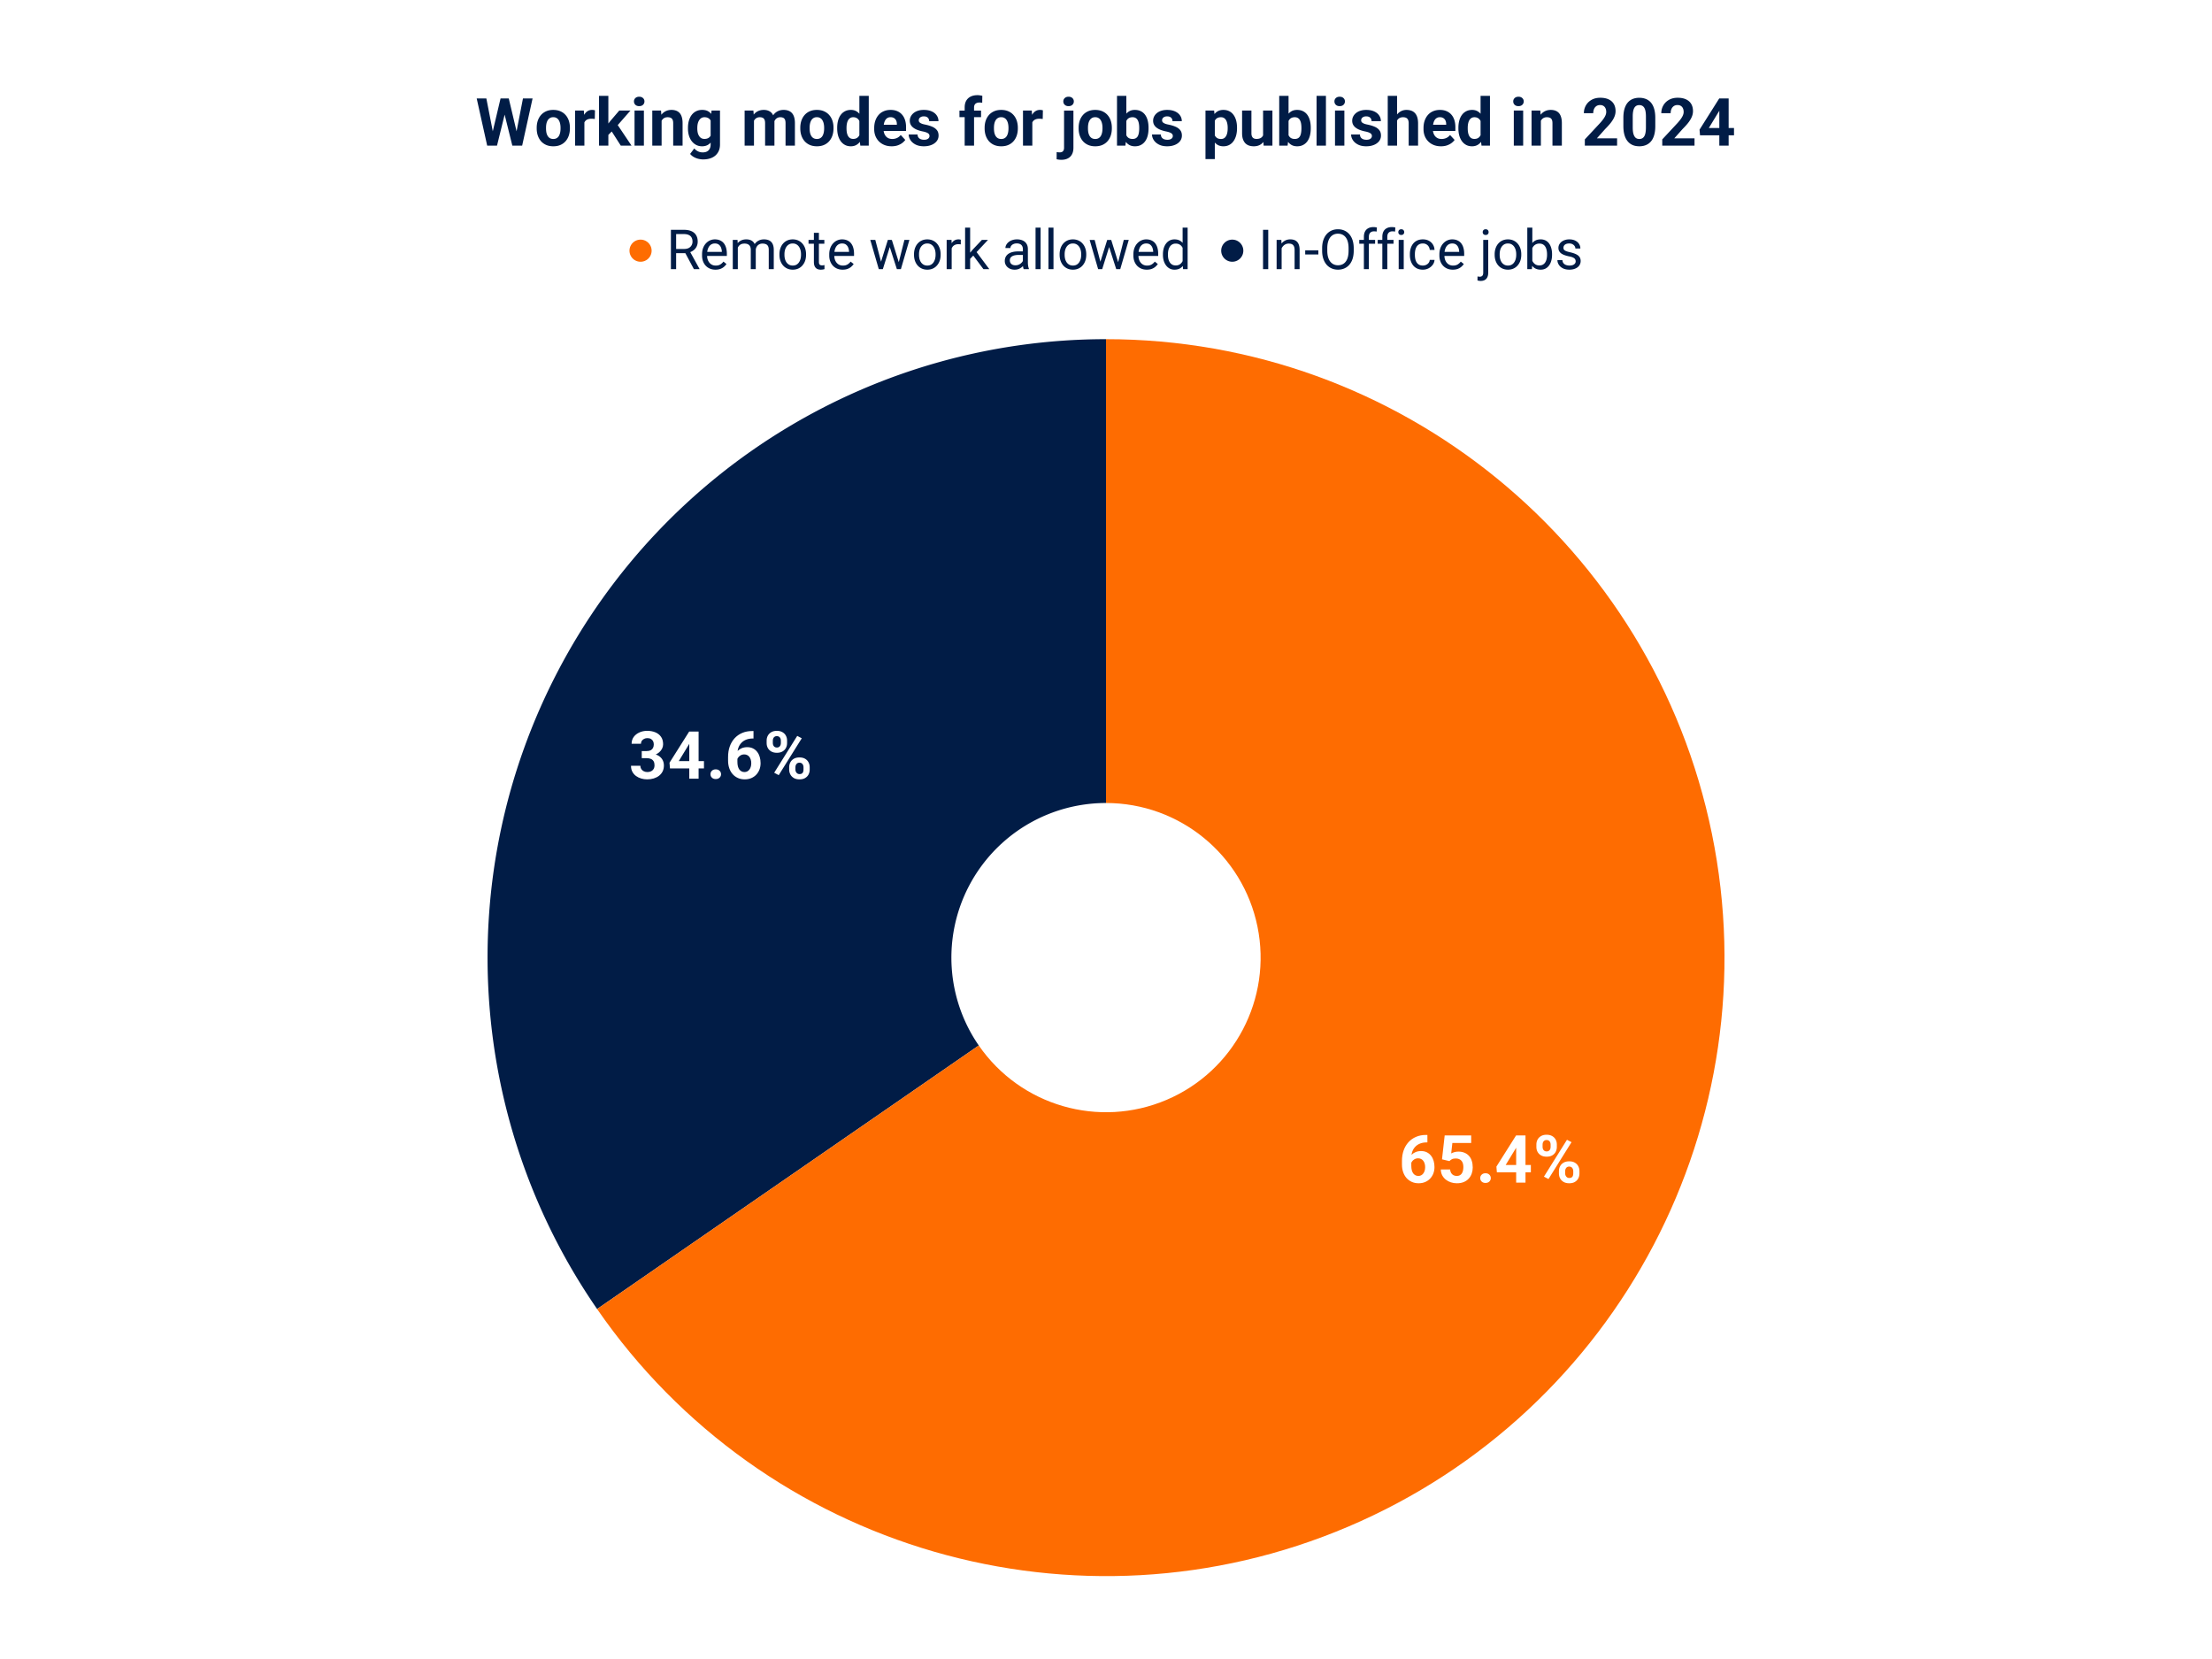 <svg viewBox="0 0 1200 900" fill="none" stroke-linecap="square" stroke-miterlimit="10" xmlns="http://www.w3.org/2000/svg"><path fill="#fff" d="M0 0h1200v900H0V0z"></path><path fill="#011c46" d="M323.927 710.14c-70.867-102.624-78.96-236.09-21.013-346.525C360.861 253.179 475.284 184 600 184v251.625a83.875 83.875 0 00-69.018 131.535z"></path><path fill="#fe6c01" d="M600 184c159.415 0 296.818 112.178 328.715 268.37 31.898 156.191-50.519 313.26-197.17 375.766-146.65 62.505-317.034 13.183-407.618-117.995l207.055-142.98c22.646 32.794 65.242 45.124 101.904 29.498 36.663-15.626 57.267-54.894 49.293-93.942-7.975-39.047-42.325-67.092-82.179-67.092z"></path><path fill="#fff" d="M773.606 615.697h.75v4.047h-.297q-2.015 0-3.578.594-1.562.594-2.64 1.703-1.079 1.094-1.657 2.64-.562 1.548-.562 3.47v4.25q0 1.375.265 2.421.266 1.032.782 1.735.53.687 1.234 1.047.703.343 1.578.343.828 0 1.5-.359.688-.36 1.156-1 .485-.64.735-1.5.265-.875.265-1.922 0-1.031-.265-1.906-.25-.89-.75-1.531-.485-.64-1.188-.985-.703-.36-1.578-.36-1.187 0-2.094.563-.906.547-1.421 1.407-.5.86-.547 1.812l-1.532-.984q.063-1.344.579-2.563.515-1.218 1.437-2.156.922-.937 2.219-1.469 1.312-.547 2.937-.547 1.797 0 3.157.688 1.375.687 2.28 1.89.923 1.188 1.376 2.75.453 1.563.453 3.344 0 1.86-.61 3.47-.609 1.593-1.75 2.796-1.124 1.187-2.703 1.86-1.578.671-3.546.671-2.047 0-3.704-.75-1.656-.75-2.859-2.094-1.187-1.359-1.828-3.218-.64-1.875-.64-4.094v-1.969q0-3.094.89-5.656.906-2.578 2.61-4.469 1.718-1.89 4.124-2.922 2.407-1.047 5.422-1.047zm12.703 14.204l-4.03-.97 1.452-12.968h14.375v4.094h-10.203l-.64 5.672q.515-.297 1.546-.64 1.047-.345 2.328-.345 1.86 0 3.297.594 1.438.578 2.453 1.688 1.016 1.093 1.532 2.703.53 1.593.53 3.625 0 1.703-.53 3.25-.516 1.53-1.594 2.734-1.063 1.203-2.688 1.89-1.609.688-3.828.688-1.656 0-3.203-.5-1.531-.5-2.75-1.453-1.219-.969-1.953-2.344-.734-1.39-.766-3.172h5.032q.11 1.094.562 1.875.469.782 1.235 1.204.78.421 1.828.421.968 0 1.64-.359.688-.375 1.11-1.031.422-.656.625-1.547.203-.89.203-1.922 0-1.047-.25-1.89-.235-.844-.75-1.454-.516-.61-1.297-.937-.781-.344-1.813-.344-1.406 0-2.171.438-.766.437-1.282 1zm16.703 9.218q0-1.125.782-1.875.78-.765 2.078-.765 1.297 0 2.078.765.797.75.797 1.875t-.797 1.875q-.781.75-2.078.75-1.297 0-2.078-.75-.782-.75-.782-1.875zm27.47-7.125v3.97h-18.438l-.25-3.08 10.672-16.92h4.03l-4.359 7.296-5.312 8.734h13.656zm-2.907-16.03v25.593h-5.063v-25.594h5.063zm5.906 6.28v-1.36q0-1.452.625-2.64.64-1.203 1.875-1.922 1.235-.734 3.016-.734 1.844 0 3.078.734 1.25.72 1.875 1.922.625 1.188.625 2.64v1.36q0 1.422-.625 2.625-.625 1.188-1.86 1.907-1.218.718-3.046.718-1.813 0-3.063-.718-1.234-.72-1.875-1.907-.625-1.203-.625-2.625zm3.36-1.36v1.36q0 .61.234 1.172.234.547.734.89.5.345 1.235.345.75 0 1.218-.344.485-.344.704-.89.234-.563.234-1.173v-1.36q0-.655-.234-1.202-.235-.563-.72-.89-.484-.345-1.25-.345-.702 0-1.202.344-.485.328-.72.89-.233.548-.233 1.204zm8.875 15.75v-1.358q0-1.438.64-2.625.64-1.204 1.875-1.922 1.25-.72 3.063-.72 1.828 0 3.047.72 1.234.718 1.859 1.922.64 1.187.64 2.625v1.359q0 1.437-.624 2.64-.625 1.188-1.86 1.922-1.219.72-3.031.72-1.828 0-3.078-.72-1.25-.734-1.89-1.921-.641-1.204-.641-2.641zm3.375-1.358v1.359q0 .625.28 1.187.282.563.782.907.5.328 1.172.328.844 0 1.312-.328.485-.344.657-.907.187-.562.187-1.187v-1.36q0-.624-.25-1.171-.234-.563-.719-.907-.484-.343-1.218-.343-.75 0-1.235.343-.468.344-.718.907-.25.547-.25 1.172zm3.453-15.657l-12.5 20-2.47-1.297 12.5-20 2.47 1.297zm-504.4-212.176h2.719q1.296 0 2.14-.437.844-.453 1.25-1.266.422-.828.422-1.906 0-.985-.39-1.75-.376-.766-1.157-1.203-.765-.453-1.937-.453-.938 0-1.735.39-.781.375-1.265 1.047-.47.656-.47 1.61h-5.077q0-2.11 1.125-3.672 1.14-1.563 3.062-2.438 1.922-.89 4.219-.89 2.61 0 4.547.843 1.953.828 3.047 2.453 1.094 1.61 1.094 4 0 1.219-.563 2.36-.562 1.125-1.61 2.03-1.046.907-2.546 1.438-1.485.532-3.36.532h-3.515v-2.688zm0 3.86v-2.625h3.515q2.094 0 3.672.484 1.594.469 2.657 1.36 1.078.874 1.625 2.093.546 1.203.546 2.656 0 1.797-.687 3.203-.688 1.391-1.938 2.36-1.234.953-2.89 1.469-1.64.5-3.594.5-1.61 0-3.172-.454-1.562-.453-2.812-1.359-1.25-.906-2-2.281t-.75-3.281h5.078q0 .984.484 1.765.5.766 1.36 1.203.875.438 1.953.438 1.218 0 2.078-.438.875-.453 1.344-1.265.468-.828.468-1.907 0-1.406-.515-2.265-.516-.86-1.47-1.25-.937-.406-2.233-.406h-2.72zm33.75 1.578v3.968h-18.438l-.25-3.078 10.672-16.922h4.031l-4.359 7.297-5.312 8.735h13.656zm-2.906-16.032v25.594h-5.063V396.85h5.063zm6.437 23.157q0-1.125.781-1.875.782-.766 2.078-.766 1.297 0 2.079.766.796.75.796 1.875t-.796 1.875q-.782.75-2.079.75-1.296 0-2.078-.75-.781-.75-.781-1.875zm22.594-23.422h.75v4.047h-.297q-2.016 0-3.578.593-1.563.594-2.64 1.704-1.079 1.093-1.657 2.64-.563 1.547-.563 3.469v4.25q0 1.375.266 2.422.266 1.031.781 1.734.532.688 1.235 1.047.703.344 1.578.344.828 0 1.5-.36.687-.359 1.156-1 .484-.64.734-1.5.266-.875.266-1.921 0-1.032-.266-1.907-.25-.89-.75-1.531-.484-.64-1.187-.984-.703-.36-1.578-.36-1.188 0-2.094.563-.906.547-1.422 1.406-.5.86-.547 1.813l-1.531-.985q.063-1.344.578-2.562.516-1.22 1.438-2.157.922-.937 2.218-1.468 1.313-.547 2.938-.547 1.797 0 3.156.687 1.375.688 2.281 1.89.922 1.188 1.375 2.75.454 1.563.454 3.345 0 1.859-.61 3.468-.61 1.594-1.75 2.797-1.125 1.188-2.703 1.86-1.578.672-3.547.672-2.047 0-3.703-.75-1.656-.75-2.86-2.094-1.187-1.36-1.827-3.219-.641-1.875-.641-4.094v-1.968q0-3.094.89-5.657.907-2.578 2.61-4.468 1.719-1.891 4.125-2.922 2.406-1.047 5.422-1.047zm7.875 6.547v-1.36q0-1.453.625-2.64.64-1.203 1.875-1.922 1.234-.735 3.015-.735 1.844 0 3.079.735 1.25.719 1.875 1.922.625 1.187.625 2.64v1.36q0 1.422-.625 2.625-.625 1.187-1.86 1.906-1.219.719-3.047.719-1.812 0-3.062-.72-1.235-.718-1.875-1.905-.625-1.203-.625-2.625zm3.36-1.36v1.36q0 .609.234 1.172.234.546.734.89t1.234.344q.75 0 1.219-.344.484-.344.703-.89.235-.563.235-1.172v-1.36q0-.656-.235-1.203-.234-.562-.719-.89-.484-.344-1.25-.344-.703 0-1.203.344-.484.328-.718.89-.235.547-.235 1.203zm8.874 15.75v-1.36q0-1.437.64-2.624.641-1.203 1.876-1.922 1.25-.719 3.062-.719 1.828 0 3.047.719 1.235.719 1.86 1.922.64 1.187.64 2.625v1.36q0 1.437-.625 2.64-.625 1.187-1.86 1.922-1.218.719-3.03.719-1.829 0-3.079-.72-1.25-.734-1.89-1.921-.64-1.203-.64-2.64zm3.375-1.36v1.36q0 .625.281 1.188.282.562.782.906.5.328 1.172.328.843 0 1.312-.328.484-.344.656-.906.188-.563.188-1.188v-1.36q0-.624-.25-1.171-.235-.562-.719-.906t-1.219-.344q-.75 0-1.234.344-.469.344-.719.906-.25.547-.25 1.172zm3.453-15.655l-12.5 20-2.468-1.297 12.5-20 2.468 1.297z"></path><path fill="#fe6c01" d="M353.5 136a6 6 0 11-12 0 6 6 0 0112 0z"></path><path fill="#011c46" d="M363.969 124.672h7.062q2.406 0 4.063.734 1.672.735 2.531 2.172.875 1.422.875 3.5 0 1.453-.594 2.672-.578 1.203-1.687 2.047-1.11.844-2.64 1.25l-.798.312h-6.64l-.032-2.297h5.016q1.516 0 2.531-.53 1.016-.548 1.516-1.454.515-.906.515-2 0-1.234-.484-2.156-.469-.922-1.515-1.422-1.032-.516-2.657-.516h-4.234V146h-2.828v-21.328zM376.438 146l-5.188-9.672 2.953-.016 5.25 9.516V146h-3.015zm11.703.297q-1.657 0-3-.563-1.329-.562-2.297-1.593-.953-1.032-1.469-2.438-.516-1.406-.516-3.078v-.61q0-1.937.563-3.452.578-1.516 1.562-2.563.985-1.063 2.22-1.594 1.25-.547 2.593-.547 1.687 0 2.922.594 1.25.578 2.031 1.625.797 1.047 1.172 2.469.39 1.406.39 3.078v1.219H382.47v-2.219h9.125v-.203q-.047-1.063-.422-2.047-.375-1-1.188-1.64-.796-.657-2.187-.657-.922 0-1.703.39-.781.391-1.344 1.157-.547.766-.86 1.86-.296 1.093-.296 2.53v.61q0 1.14.312 2.125.313.984.922 1.734.61.75 1.469 1.172.875.422 2 .422 1.422 0 2.422-.578 1-.594 1.75-1.578l1.64 1.312q-.515.766-1.312 1.47-.781.702-1.938 1.155-1.156.438-2.718.438zm12.125-13V146h-2.735v-15.844h2.578l.157 3.14zm-.563 4.172l-1.265-.031q.015-1.641.421-3.016.422-1.39 1.22-2.406.812-1.032 2.015-1.594 1.203-.563 2.781-.563 1.11 0 2.047.313.937.312 1.625.984.687.672 1.062 1.735.391 1.047.391 2.547V146h-2.703v-10.438q0-1.234-.422-1.984t-1.188-1.094q-.75-.343-1.78-.343-1.204 0-2.016.422-.797.421-1.282 1.171-.484.75-.703 1.72-.203.952-.203 2.015zm10.266-1.485l-1.813.547q.016-1.297.422-2.5.422-1.203 1.219-2.14.812-.938 1.984-1.485 1.172-.547 2.672-.547 1.281 0 2.266.344.984.328 1.656 1.031.688.688 1.031 1.782.36 1.078.36 2.562V146h-2.72v-10.438q0-1.343-.421-2.078-.406-.734-1.172-1.03-.75-.313-1.781-.313-.906 0-1.594.312-.687.297-1.156.844-.469.531-.719 1.219-.234.687-.234 1.468zm12.875 2.266v-.344q0-1.703.5-3.172.5-1.484 1.437-2.562.938-1.094 2.266-1.703 1.344-.61 3-.61t3 .61q1.344.61 2.281 1.703.953 1.078 1.453 2.562.5 1.47.5 3.172v.344q0 1.719-.5 3.188-.5 1.453-1.453 2.546-.937 1.094-2.265 1.703-1.329.61-3 .61-1.657 0-3-.61-1.329-.609-2.282-1.703-.937-1.093-1.437-2.547-.5-1.468-.5-3.187zm2.719-.344v.344q0 1.188.265 2.234.281 1.047.844 1.86.578.797 1.422 1.265.844.453 1.969.453t1.968-.453q.844-.468 1.39-1.265.563-.813.845-1.86.28-1.047.28-2.234v-.344q0-1.172-.28-2.219-.282-1.046-.844-1.859-.563-.812-1.406-1.281-.844-.469-1.97-.469-1.124 0-1.968.469-.828.469-1.406 1.281-.563.813-.844 1.86-.265 1.046-.265 2.218zm21.64-7.75v2.078h-8.578v-2.078h8.578zm-5.672-3.86h2.719v15.782q0 .797.234 1.219.25.406.641.547.406.125.86.125.343 0 .702-.063.375-.078.579-.125l.015 2.219q-.328.11-.86.203-.515.094-1.233.094-1 0-1.844-.39-.828-.407-1.328-1.329-.485-.937-.485-2.516v-15.765zm15.61 20q-1.657 0-3-.562-1.329-.562-2.297-1.593-.953-1.032-1.469-2.438-.516-1.406-.516-3.078v-.61q0-1.937.563-3.452.578-1.516 1.562-2.563.985-1.063 2.22-1.594 1.25-.547 2.593-.547 1.687 0 2.922.594 1.25.578 2.031 1.625.797 1.047 1.172 2.469.39 1.406.39 3.078v1.219H451.47v-2.219h9.125v-.203q-.047-1.063-.422-2.047-.375-1-1.188-1.64-.796-.657-2.187-.657-.922 0-1.703.39-.781.391-1.344 1.157-.547.766-.86 1.86-.296 1.093-.296 2.53v.61q0 1.14.312 2.125.313.984.922 1.734.61.75 1.469 1.172.875.422 2 .422 1.422 0 2.422-.578 1-.594 1.75-1.578l1.64 1.312q-.515.766-1.312 1.47-.781.702-1.938 1.155-1.156.438-2.718.438zm20.437-3.108l4.078-13.032h1.781l-.343 2.594-4.156 13.25h-1.735l.375-2.813zm-2.734-13.032l3.469 13.172.25 2.672h-1.829l-4.609-15.844h2.719zm12.484 13.078l3.313-13.078h2.703L488.734 146h-1.812l.406-2.766zm-3.5-13.078l3.985 12.813.453 3.031h-1.72l-4.265-13.281-.344-2.563h1.891zm12.016 8.094v-.344q0-1.703.5-3.172.5-1.484 1.437-2.562.938-1.094 2.266-1.703 1.344-.61 3-.61t3 .61q1.344.61 2.281 1.703.953 1.078 1.453 2.562.5 1.47.5 3.172v.344q0 1.719-.5 3.188-.5 1.453-1.453 2.546-.937 1.094-2.265 1.703-1.329.61-3 .61-1.657 0-3-.61-1.329-.609-2.282-1.703-.937-1.093-1.437-2.547-.5-1.468-.5-3.187zm2.719-.344v.344q0 1.188.265 2.234.281 1.047.844 1.86.578.797 1.422 1.265.844.453 1.969.453t1.968-.453q.844-.468 1.39-1.265.563-.813.845-1.86.28-1.047.28-2.234v-.344q0-1.172-.28-2.219-.282-1.046-.844-1.859-.563-.812-1.406-1.281-.844-.469-1.97-.469-1.124 0-1.968.469-.828.469-1.406 1.281-.563.813-.844 1.86-.265 1.046-.265 2.218zm17.718-5.265V146h-2.718v-15.844h2.64l.078 2.485zm4.953-2.578l-.015 2.515q-.344-.062-.64-.078-.298-.031-.688-.031-.938 0-1.657.297-.718.28-1.218.812-.485.531-.782 1.266-.28.719-.375 1.578l-.75.437q0-1.437.282-2.687.28-1.266.875-2.234.609-.985 1.53-1.532.938-.547 2.235-.547.282 0 .657.063.39.062.546.14zm5.063-6.563V146h-2.735v-22.5h2.735zm9.672 6.656l-6.907 7.39-3.875 4.017-.218-2.891 2.765-3.313 4.922-5.203h3.313zM533.5 146l-5.656-7.563 1.406-2.406 7.438 9.969H533.5zm21.406-2.703v-8.172q0-.938-.375-1.625-.36-.703-1.11-1.078-.75-.375-1.843-.375-1.031 0-1.797.36-.765.343-1.203.921-.437.563-.437 1.219h-2.703q0-.86.437-1.688.438-.828 1.266-1.515.828-.688 1.984-1.078 1.172-.407 2.61-.407 1.734 0 3.046.594 1.328.578 2.078 1.766.766 1.172.766 2.937v7.39q0 .782.14 1.688.141.891.407 1.532V146h-2.828q-.203-.469-.328-1.25-.11-.781-.11-1.453zm.469-6.906l.031 1.906h-2.734q-1.156 0-2.063.187-.906.172-1.53.547-.61.36-.938.906-.313.547-.313 1.282 0 .75.328 1.375.344.61 1.016.969.687.359 1.687.359 1.235 0 2.188-.531.953-.532 1.515-1.282.563-.765.61-1.484l1.156 1.297q-.094.625-.547 1.375-.453.734-1.218 1.422-.75.687-1.782 1.14-1.031.438-2.328.438-1.61 0-2.812-.625-1.203-.64-1.875-1.703-.672-1.063-.672-2.375 0-1.281.5-2.25.5-.969 1.437-1.625.938-.656 2.25-.985 1.328-.343 2.953-.343h3.141zm9.14-12.891V146h-2.734v-22.5h2.735zm7 0V146h-2.734v-22.5h2.735zm3.329 14.75v-.344q0-1.703.5-3.172.5-1.484 1.437-2.562.938-1.094 2.266-1.703 1.344-.61 3-.61t3 .61q1.344.61 2.281 1.703.953 1.078 1.453 2.562.5 1.47.5 3.172v.344q0 1.719-.5 3.188-.5 1.453-1.453 2.546-.937 1.094-2.265 1.703-1.329.61-3 .61-1.657 0-3-.61-1.329-.609-2.282-1.703-.937-1.093-1.437-2.547-.5-1.468-.5-3.187zm2.718-.344v.344q0 1.188.266 2.234.281 1.047.844 1.86.578.797 1.422 1.265.843.453 1.968.453t1.97-.453q.843-.468 1.39-1.265.562-.813.844-1.86.28-1.047.28-2.234v-.344q0-1.172-.28-2.219-.282-1.046-.844-1.859-.563-.812-1.406-1.281-.844-.469-1.97-.469-1.124 0-1.968.469-.828.469-1.406 1.281-.563.813-.844 1.86-.265 1.046-.265 2.218zm19.016 5.281l4.078-13.03h1.782l-.344 2.593-4.157 13.25h-1.734l.375-2.813zm-2.734-13.03l3.468 13.171.25 2.672h-1.828l-4.609-15.844h2.719zm12.484 13.077l3.313-13.078h2.703L607.734 146h-1.812l.406-2.766zm-3.5-13.078l3.985 12.813.453 3.031h-1.72l-4.265-13.281-.343-2.563h1.89zm19.313 16.14q-1.657 0-3-.562-1.328-.562-2.297-1.593-.953-1.032-1.469-2.438-.516-1.406-.516-3.078v-.61q0-1.937.563-3.452.578-1.516 1.562-2.563.985-1.063 2.22-1.594 1.25-.547 2.593-.547 1.687 0 2.922.594 1.25.578 2.031 1.625.797 1.047 1.172 2.469.39 1.406.39 3.078v1.219H616.47v-2.219h9.125v-.203q-.047-1.063-.422-2.047-.375-1-1.188-1.64-.797-.657-2.187-.657-.922 0-1.703.39-.782.391-1.344 1.157-.547.766-.86 1.86-.296 1.093-.296 2.53v.61q0 1.14.312 2.125.313.984.922 1.734.61.75 1.469 1.172.875.422 2 .422 1.422 0 2.422-.578 1-.594 1.75-1.578l1.64 1.312q-.515.766-1.312 1.47-.781.702-1.938 1.155-1.156.438-2.718.438zm19.422-3.374V123.5h2.718V146h-2.484l-.235-3.078zm-10.672-4.672v-.313q0-1.812.437-3.296.453-1.485 1.281-2.547.828-1.078 1.97-1.656 1.155-.579 2.577-.579 1.5 0 2.61.516 1.125.516 1.906 1.516.797.984 1.25 2.375.453 1.39.625 3.156v1.344q-.156 1.734-.625 3.14-.453 1.39-1.25 2.375-.781.969-1.906 1.5-1.125.516-2.641.516-1.39 0-2.547-.594-1.14-.61-1.969-1.687-.828-1.094-1.28-2.563-.438-1.469-.438-3.203zm2.718-.313v.313q0 1.188.235 2.234.25 1.032.765 1.828.516.782 1.297 1.235.797.453 1.907.453 1.343 0 2.203-.578.875-.578 1.406-1.516.531-.937.828-2.031v-3.531q-.188-.797-.516-1.547-.328-.766-.843-1.36-.516-.593-1.282-.937-.75-.36-1.78-.36-1.11 0-1.907.47-.797.452-1.313 1.25-.515.796-.765 1.843-.235 1.047-.235 2.234zM674.5 136a6 6 0 11-12 0 6 6 0 0112 0zm13.516-11.328V146h-2.828v-21.328h2.828zm7.265 8.86V146h-2.718v-15.844h2.562l.156 3.375zm-.656 3.937l-1.125-.031q.016-1.641.484-3.016.47-1.39 1.313-2.406.86-1.032 2.031-1.594 1.188-.563 2.625-.563 1.172 0 2.11.313.937.312 1.593 1 .672.687 1.016 1.781.36 1.094.36 2.656V146h-2.72v-10.422q0-1.234-.375-1.984-.359-.766-1.062-1.11-.703-.343-1.734-.343-1.016 0-1.844.422-.813.421-1.406 1.171-.594.75-.938 1.72-.328.952-.328 2.015zm20.578-1.656v2.234h-7.14v-2.234h7.14zm19.188-1.157v1.36q0 2.39-.594 4.297-.594 1.906-1.735 3.25-1.125 1.328-2.703 2.03-1.562.704-3.515.704-1.89 0-3.469-.703-1.578-.703-2.734-2.031-1.141-1.344-1.766-3.25-.625-1.907-.625-4.297v-1.36q0-2.39.61-4.281.624-1.906 1.765-3.25 1.156-1.344 2.719-2.047 1.578-.703 3.468-.703 1.954 0 3.516.703 1.578.703 2.719 2.047 1.14 1.344 1.734 3.25.61 1.89.61 4.281zm-2.797 1.36v-1.391q0-1.89-.39-3.36-.376-1.468-1.126-2.452-.75-1-1.828-1.516t-2.438-.516q-1.312 0-2.375.516-1.062.516-1.828 1.516-.75.984-1.156 2.453-.406 1.468-.406 3.359v1.39q0 1.907.406 3.391.406 1.469 1.172 2.469.781 1 1.844 1.516 1.062.515 2.375.515 1.375 0 2.437-.515 1.078-.516 1.813-1.516.75-1 1.125-2.469.375-1.484.375-3.39zM742.609 146h-2.703v-17.516q0-1.718.61-2.89.625-1.188 1.797-1.797 1.171-.61 2.78-.61.47 0 .938.063.485.063.938.172l-.14 2.219q-.313-.079-.704-.11-.375-.031-.766-.031-.859 0-1.484.344t-.953 1.015q-.313.657-.313 1.625V146zm3.375-15.844v2.078h-8.593v-2.078h8.593zM752.61 146h-2.703v-17.516q0-1.718.61-2.89.625-1.188 1.797-1.797 1.171-.61 2.78-.61.47 0 .938.063.485.063.938.172l-.14 2.219q-.313-.079-.704-.11-.375-.031-.766-.031-.859 0-1.484.344t-.953 1.015q-.313.657-.313 1.625V146zm3.375-15.844v2.078h-8.593v-2.078h8.593zm5.532 0V146h-2.735v-15.844h2.735zm-2.938-4.203q0-.672.406-1.125.407-.453 1.188-.453.781 0 1.187.453.422.453.422 1.125 0 .625-.422 1.078-.406.438-1.187.438t-1.188-.438q-.406-.453-.406-1.078zm13.328 18.11q.969 0 1.782-.391.828-.39 1.359-1.078.531-.703.594-1.61h2.578q-.063 1.407-.938 2.625-.875 1.203-2.281 1.953-1.406.735-3.094.735-1.781 0-3.11-.625-1.327-.64-2.202-1.734-.86-1.11-1.297-2.532-.438-1.422-.438-3.031v-.61q0-1.593.438-3.015.437-1.438 1.297-2.531.875-1.11 2.203-1.735 1.328-.625 3.11-.625 1.859 0 3.25.75 1.39.75 2.187 2.047.812 1.297.875 2.938h-2.578q-.063-.969-.547-1.766-.469-.797-1.282-1.266-.812-.484-1.906-.484-1.25 0-2.093.5-.829.484-1.329 1.313-.484.828-.703 1.843-.203 1-.203 2.032v.609q0 1.047.203 2.063.203 1 .688 1.828.5.812 1.343 1.312.844.484 2.094.484zm16.235 2.234q-1.657 0-3-.563-1.328-.562-2.297-1.593-.953-1.032-1.469-2.438-.516-1.406-.516-3.078v-.61q0-1.937.563-3.452.578-1.516 1.562-2.563.985-1.063 2.22-1.594 1.25-.547 2.593-.547 1.687 0 2.922.594 1.25.578 2.031 1.625.797 1.047 1.172 2.469.39 1.406.39 3.078v1.219H782.47v-2.219h9.125v-.203q-.047-1.063-.422-2.047-.375-1-1.188-1.64-.797-.657-2.187-.657-.922 0-1.703.39-.782.391-1.344 1.157-.547.766-.86 1.86-.296 1.093-.296 2.53v.61q0 1.14.312 2.125.313.984.922 1.734.61.75 1.469 1.172.875.422 2 .422 1.422 0 2.422-.578 1-.594 1.75-1.578l1.64 1.312q-.515.766-1.312 1.47-.781.702-1.938 1.155-1.156.438-2.718.438zm16.5-16.14h2.718v17.734q0 1.453-.468 2.453-.453 1.015-1.375 1.531-.907.531-2.297.531-.36 0-.844-.078-.5-.078-.844-.172l.016-2.187q.281.062.64.094.344.046.61.046.594 0 1-.234.422-.219.625-.703.219-.469.219-1.281v-17.735zm-.282-4.204q0-.672.407-1.125.422-.453 1.187-.453.797 0 1.203.453.407.453.407 1.125 0 .625-.407 1.078-.406.438-1.203.438-.765 0-1.187-.438-.407-.453-.407-1.078zm6.485 12.297v-.344q0-1.703.5-3.172.5-1.484 1.437-2.562.938-1.094 2.266-1.703 1.344-.61 3-.61t3 .61q1.344.61 2.281 1.703.953 1.078 1.453 2.562.5 1.47.5 3.172v.344q0 1.719-.5 3.188-.5 1.453-1.453 2.546-.937 1.094-2.265 1.703-1.329.61-3 .61-1.657 0-3-.61-1.329-.609-2.282-1.703-.937-1.093-1.437-2.547-.5-1.468-.5-3.187zm2.718-.344v.344q0 1.188.266 2.234.281 1.047.844 1.86.578.797 1.422 1.265.843.453 1.968.453t1.97-.453q.843-.468 1.39-1.265.562-.813.844-1.86.28-1.047.28-2.234v-.344q0-1.172-.28-2.219-.282-1.046-.844-1.859-.563-.812-1.406-1.281-.844-.469-1.97-.469-1.124 0-1.968.469-.828.469-1.406 1.281-.563.813-.844 1.86-.265 1.046-.265 2.218zm14.985-14.406h2.734v19.422l-.234 3.078h-2.5v-22.5zm13.437 14.438v.312q0 1.734-.422 3.203-.406 1.469-1.203 2.563-.78 1.078-1.922 1.687-1.14.594-2.625.594-1.5 0-2.64-.516-1.14-.531-1.922-1.5-.766-.984-1.234-2.375-.453-1.406-.625-3.14v-1.344q.172-1.766.625-3.156.468-1.391 1.234-2.375.781-1 1.906-1.516 1.14-.516 2.625-.516 1.5 0 2.657.578 1.156.579 1.937 1.657.781 1.062 1.188 2.547.421 1.484.421 3.297zm-2.718.312v-.313q0-1.187-.235-2.234-.218-1.047-.703-1.844-.469-.797-1.265-1.25-.797-.468-1.954-.468-1.015 0-1.78.359-.75.344-1.282.938-.516.593-.86 1.359-.328.75-.484 1.547v3.531q.235 1.031.766 1.984.547.938 1.437 1.547.907.594 2.235.594 1.093 0 1.875-.453.797-.453 1.28-1.234.5-.797.735-1.829.235-1.047.235-2.234zm15.53 3.547q0-.594-.265-1.094-.25-.5-1.031-.922-.781-.422-2.36-.719-1.312-.28-2.374-.656-1.063-.39-1.813-.922-.734-.547-1.125-1.28-.39-.735-.39-1.72 0-.937.406-1.765.422-.844 1.187-1.485.782-.64 1.86-1 1.078-.375 2.422-.375 1.906 0 3.25.672 1.343.672 2.062 1.797.719 1.125.719 2.484h-2.703q0-.656-.391-1.28-.39-.626-1.14-1.032-.735-.422-1.798-.422-1.125 0-1.828.344-.703.344-1.015.875-.313.531-.313 1.11 0 .452.157.796.156.344.546.625.391.281 1.11.531.718.25 1.843.5 1.938.438 3.204 1.063 1.265.61 1.875 1.5.609.89.609 2.172 0 1.031-.438 1.906-.421.86-1.234 1.484-.812.625-1.937.97-1.125.343-2.516.343-2.094 0-3.547-.75-1.437-.75-2.187-1.938-.75-1.187-.75-2.5h2.718q.063 1.11.641 1.766.594.656 1.438.922.859.266 1.687.266 1.125 0 1.875-.282.75-.297 1.14-.812.407-.516.407-1.172zM266.453 74.938l5.094-21.532h2.86l.64 3.578L269.625 79h-3.063l-.109-4.063zm-2.61-21.532l4.22 21.532-.36 4.062h-3.406l-5.688-25.594h5.235zm15.688 21.438l4.172-21.438h5.219L283.266 79h-3.422l-.313-4.156zM276 53.406l5.14 21.625L281 79h-3.063l-5.468-22.031.703-3.563H276zm15.156 16.282v-.376q0-2.093.594-3.859.61-1.766 1.75-3.062 1.14-1.297 2.813-2.032 1.671-.734 3.828-.734 2.171 0 3.859.734 1.688.735 2.828 2.032 1.156 1.297 1.75 3.062.594 1.766.594 3.86v.374q0 2.063-.594 3.844-.594 1.766-1.75 3.078-1.14 1.297-2.812 2.032-1.672.718-3.844.718-2.156 0-3.844-.718-1.672-.735-2.828-2.032-1.14-1.312-1.75-3.078-.594-1.781-.594-3.844zm5.063-.376v.376q0 1.187.203 2.234.219 1.031.687 1.812.47.782 1.22 1.22.765.437 1.843.437 1.062 0 1.812-.438.766-.437 1.22-1.219.452-.78.671-1.812.219-1.047.219-2.234v-.376q0-1.156-.219-2.187t-.688-1.828q-.453-.797-1.218-1.25-.75-.469-1.828-.469-1.063 0-1.813.469-.75.453-1.219 1.25-.468.797-.687 1.828-.203 1.031-.203 2.188zm20.812-5.187V79h-5.062V59.984h4.765l.297 4.141zm5.735-4.266l-.094 4.688q-.36-.047-.89-.094-.516-.047-.938-.047-1.063 0-1.86.281-.78.266-1.296.782-.516.515-.782 1.281-.25.766-.281 1.734l-1.016-.312q0-1.844.36-3.39.375-1.563 1.078-2.72.719-1.171 1.75-1.796 1.047-.641 2.39-.641.422 0 .86.063.437.062.719.171zm7.265-7.875V79h-5.062V51.984h5.062zm11.985 8l-8.25 9.422-4.438 4.485-1.844-3.657L331 65.766l4.938-5.782h6.078zM336.766 79l-5.625-8.797 3.5-3.047L342.594 79h-5.828zm12.546-19.016V79h-5.078V59.984h5.079zm-5.39-4.968q0-1.094.765-1.813.782-.734 2.079-.734 1.28 0 2.062.734.781.719.781 1.813 0 1.109-.78 1.843-.782.72-2.063.72-1.297 0-2.079-.72-.765-.734-.765-1.843zm15 9.03V79h-5.063V59.984h4.75l.313 4.063zm-.735 4.782h-1.375q0-2.11.547-3.812.547-1.704 1.532-2.907.984-1.203 2.343-1.843 1.36-.641 3.047-.641 1.344 0 2.453.39 1.11.391 1.907 1.235.796.844 1.218 2.234.438 1.375.438 3.391V79h-5.094V66.86q0-1.266-.36-1.97-.343-.703-1.03-1-.672-.296-1.657-.296-1.015 0-1.765.406t-1.235 1.125q-.469.703-.719 1.656t-.25 2.047zm27.829-8.844h4.578V78.36q0 2.61-1.156 4.422-1.141 1.828-3.204 2.766-2.046.937-4.78.937-1.188 0-2.517-.312-1.328-.313-2.53-.984-1.204-.672-2.016-1.688l2.234-2.984q.875 1.015 2.031 1.578 1.172.578 2.578.578 1.36 0 2.313-.5.953-.5 1.453-1.469.516-.953.516-2.297V64.375l.5-4.39zm-12.797 9.735v-.375q0-2.172.531-3.953.531-1.797 1.516-3.079 1-1.28 2.421-1.984 1.438-.703 3.22-.703 1.906 0 3.187.703t2.11 2q.827 1.297 1.296 3.047.469 1.734.719 3.813V70q-.25 1.984-.781 3.688-.532 1.703-1.391 2.984-.86 1.266-2.14 1.984-1.266.703-3.032.703-1.75 0-3.172-.718-1.406-.735-2.422-2.032-1-1.296-1.531-3.046-.531-1.766-.531-3.844zm5.062-.375v.375q0 1.172.219 2.203.234 1.016.719 1.797.484.781 1.203 1.219.734.421 1.734.421 1.39 0 2.266-.578.89-.594 1.328-1.625.438-1.047.5-2.406v-2.297q-.031-1.11-.297-2-.265-.89-.734-1.516-.469-.64-1.235-.984-.75-.36-1.78-.36-1.017 0-1.75.454-.72.453-1.204 1.234-.484.766-.734 1.813-.235 1.047-.235 2.25zm30.75-5.422V79h-5.078V59.984h4.766l.312 3.938zm-.719 4.906h-1.39q0-2 .484-3.672.485-1.672 1.422-2.906.938-1.25 2.328-1.938 1.39-.687 3.219-.687 1.266 0 2.313.39 1.062.376 1.828 1.172.765.797 1.187 2.079.422 1.265.422 3.047V79h-5.063V66.875q0-1.313-.359-2.016-.344-.703-.984-.984t-1.547-.281q-.985 0-1.719.406-.719.406-1.203 1.125-.469.703-.703 1.656-.235.953-.235 2.047zm11.344-.594l-1.812.235q0-1.86.453-3.453.469-1.61 1.39-2.813.922-1.219 2.297-1.89 1.375-.688 3.172-.688 1.36 0 2.485.406 1.125.39 1.921 1.25.813.844 1.235 2.219.437 1.36.437 3.36V79h-5.078V66.86q0-1.329-.344-2.016-.343-.703-.984-.969-.64-.281-1.515-.281-.922 0-1.61.375-.687.36-1.14 1-.454.625-.688 1.453-.219.828-.219 1.812zm14.5 1.454v-.376q0-2.093.594-3.859.61-1.766 1.75-3.062 1.14-1.297 2.813-2.032 1.671-.734 3.828-.734 2.171 0 3.859.734 1.688.735 2.828 2.032 1.156 1.297 1.75 3.062.594 1.766.594 3.86v.374q0 2.063-.594 3.844-.594 1.766-1.75 3.078-1.14 1.297-2.812 2.032-1.672.718-3.844.718-2.156 0-3.844-.718-1.672-.735-2.828-2.032-1.14-1.312-1.75-3.078-.594-1.781-.594-3.844zm5.063-.376v.376q0 1.187.203 2.234.219 1.031.687 1.812.47.782 1.22 1.22.765.437 1.843.437 1.062 0 1.812-.438.766-.437 1.22-1.219.452-.78.671-1.812.219-1.047.219-2.234v-.376q0-1.156-.219-2.187t-.688-1.828q-.453-.797-1.218-1.25-.75-.469-1.828-.469-1.063 0-1.813.469-.75.453-1.219 1.25-.468.797-.687 1.828-.203 1.031-.203 2.188zm26.984 5.532V52h5.094v27h-4.578l-.516-4.156zm-12.031-5.125v-.375q0-2.172.484-3.953.5-1.797 1.453-3.079.954-1.28 2.344-1.984 1.39-.703 3.156-.703 1.672 0 2.922.703 1.266.703 2.156 2 .891 1.297 1.422 3.047.547 1.734.797 3.813V70q-.25 1.984-.797 3.688-.53 1.703-1.421 2.984-.891 1.266-2.157 1.984-1.265.703-2.953.703-1.781 0-3.156-.718-1.375-.735-2.328-2.032-.938-1.296-1.438-3.046-.484-1.766-.484-3.844zm5.062-.375v.375q0 1.172.188 2.203.187 1.016.61 1.797.437.781 1.124 1.219.703.421 1.703.421 1.297 0 2.141-.578.844-.594 1.297-1.625.453-1.047.515-2.406v-2.297q-.046-1.11-.312-2-.25-.89-.734-1.516-.485-.64-1.204-.984-.703-.36-1.671-.36-.985 0-1.688.454-.703.453-1.14 1.234-.422.766-.625 1.813-.204 1.047-.204 2.25zm24.485 10.015q-2.203 0-3.969-.718-1.75-.72-2.984-1.985-1.22-1.265-1.875-2.937-.641-1.688-.641-3.578v-.704q0-2.156.61-3.953.624-1.796 1.765-3.109 1.156-1.328 2.813-2.031 1.656-.719 3.718-.719 2.031 0 3.594.672 1.563.672 2.625 1.906 1.063 1.219 1.61 2.938.546 1.718.546 3.796v2.11h-15.125v-3.375h10.14v-.375q0-1.063-.374-1.89-.375-.844-1.14-1.329-.75-.5-1.923-.5-1 0-1.718.453-.72.438-1.172 1.235-.453.78-.672 1.843-.219 1.063-.219 2.329v.703q0 1.14.328 2.109.328.969.922 1.672.61.703 1.485 1.094.875.375 1.984.375 1.36 0 2.547-.532 1.187-.53 2.047-1.625l2.468 2.672q-.593.86-1.625 1.656-1.03.782-2.484 1.297-1.438.5-3.281.5zm20.531-5.609q0-.547-.313-.984-.312-.454-1.171-.829-.844-.374-2.454-.687-1.437-.313-2.687-.797-1.234-.484-2.14-1.172-.907-.687-1.423-1.625-.5-.937-.5-2.156 0-1.203.516-2.25.531-1.063 1.5-1.875.969-.813 2.39-1.281 1.423-.469 3.188-.469 2.485 0 4.266.797 1.781.781 2.734 2.172.969 1.375.969 3.14h-5.063q0-.75-.312-1.328-.313-.594-.953-.937-.64-.344-1.656-.344-.844 0-1.47.297-.608.281-.937.766-.312.484-.312 1.062 0 .438.172.781.187.344.61.625.421.281 1.093.531.687.235 1.687.422 2.063.422 3.672 1.11 1.625.672 2.563 1.828.953 1.14.953 3 0 1.266-.563 2.328-.562 1.047-1.625 1.828-1.046.781-2.515 1.219-1.469.437-3.297.437-2.656 0-4.5-.953-1.828-.953-2.766-2.422-.937-1.468-.937-3.015h4.797q.03 1.031.53 1.672.5.625 1.282.906.797.281 1.703.281.985 0 1.625-.266.656-.265 1-.734t.344-1.078zM528.422 79h-5.094V58.297q0-2.172.844-3.656.86-1.485 2.406-2.25 1.563-.766 3.703-.766.703 0 1.344.11.656.093 1.281.234l-.062 3.812q-.328-.093-.703-.125-.36-.031-.86-.031-.906 0-1.547.313-.64.296-.984.906-.328.593-.328 1.453V79zm3.797-19.016v3.578H520.5v-3.578h11.719zm1.937 9.703v-.374q0-2.094.594-3.86.61-1.766 1.75-3.062 1.14-1.297 2.813-2.032 1.671-.734 3.828-.734 2.172 0 3.859.734 1.688.735 2.828 2.032 1.156 1.297 1.75 3.062.594 1.766.594 3.86v.374q0 2.063-.594 3.844-.594 1.766-1.75 3.078-1.14 1.297-2.812 2.032-1.672.718-3.844.718-2.156 0-3.844-.718-1.672-.735-2.828-2.032-1.14-1.312-1.75-3.078-.594-1.781-.594-3.844zm5.063-.374v.374q0 1.188.203 2.235.219 1.031.687 1.812.47.782 1.22 1.22.765.437 1.843.437 1.062 0 1.812-.438.766-.437 1.22-1.219.452-.78.671-1.812.219-1.047.219-2.234v-.376q0-1.156-.219-2.187t-.688-1.828q-.453-.797-1.218-1.25-.75-.469-1.828-.469-1.063 0-1.813.469-.75.453-1.219 1.25-.468.797-.687 1.828-.203 1.031-.203 2.188zm20.812-5.188V79h-5.062V59.984h4.765l.297 4.141zm5.735-4.266l-.094 4.688q-.36-.047-.89-.094-.516-.047-.938-.047-1.063 0-1.86.281-.78.266-1.297.782-.515.515-.78 1.281-.25.766-.282 1.734l-1.016-.312q0-1.844.36-3.39.375-1.563 1.078-2.72.719-1.171 1.75-1.796 1.047-.641 2.39-.641.422 0 .86.063.437.062.719.171zm11.484.125h5.078v20.157q0 2.109-.781 3.562-.766 1.469-2.235 2.219-1.453.766-3.515.766-.656 0-1.281-.079-.625-.062-1.297-.218l.015-3.891q.422.063.828.11.391.046.797.046.797 0 1.313-.265.531-.266.797-.829.281-.546.281-1.421V59.984zm-.406-4.968q0-1.094.781-1.813.781-.734 2.063-.734 1.312 0 2.078.734.78.719.78 1.813 0 1.109-.78 1.843-.766.72-2.078.72-1.282 0-2.063-.72-.781-.734-.781-1.843zm8.312 14.672v-.376q0-2.093.594-3.859.61-1.766 1.75-3.062 1.14-1.297 2.813-2.032 1.671-.734 3.828-.734 2.172 0 3.859.734 1.688.735 2.828 2.032 1.156 1.297 1.75 3.062.594 1.766.594 3.86v.374q0 2.063-.594 3.844-.594 1.766-1.75 3.078-1.14 1.297-2.812 2.032-1.672.718-3.844.718-2.156 0-3.844-.718-1.672-.735-2.828-2.032-1.14-1.312-1.75-3.078-.594-1.781-.594-3.844zm5.063-.376v.376q0 1.187.203 2.234.219 1.031.687 1.812.47.782 1.22 1.22.765.437 1.843.437 1.062 0 1.812-.438.766-.437 1.22-1.219.452-.78.671-1.812.219-1.047.219-2.234v-.376q0-1.156-.219-2.187t-.688-1.828q-.453-.797-1.218-1.25-.75-.469-1.828-.469-1.063 0-1.813.469-.75.453-1.219 1.25-.468.797-.687 1.828-.203 1.031-.203 2.188zM605.969 52h5.062v22.64l-.515 4.36h-4.547V52zm17.11 17.297v.375q0 2.125-.454 3.906-.453 1.766-1.39 3.063-.923 1.28-2.313 2-1.375.718-3.235.718-1.734 0-3.015-.703-1.266-.719-2.14-2-.86-1.281-1.391-3-.516-1.719-.782-3.765v-.813q.266-2.031.782-3.75.53-1.734 1.39-3.016.875-1.28 2.14-1.984 1.266-.703 2.985-.703 1.875 0 3.266.719 1.406.703 2.328 2 .922 1.297 1.375 3.062.453 1.766.453 3.89zm-5.063.375v-.375q0-1.156-.172-2.188-.172-1.03-.578-1.812-.391-.781-1.094-1.234-.688-.47-1.781-.47-1.032 0-1.766.36-.719.344-1.188.984-.453.626-.703 1.5-.234.876-.265 1.907v2.312q.047 1.375.453 2.453.422 1.063 1.265 1.672.86.594 2.235.594 1.078 0 1.781-.422.703-.422 1.094-1.187.39-.782.547-1.829.172-1.046.172-2.265zm18.234 4.078q0-.547-.313-.984-.312-.454-1.171-.829-.844-.374-2.453-.687-1.438-.313-2.688-.797-1.234-.484-2.14-1.172-.907-.687-1.423-1.625-.5-.937-.5-2.156 0-1.203.516-2.25.531-1.063 1.5-1.875.969-.813 2.39-1.281 1.423-.469 3.188-.469 2.485 0 4.266.797 1.781.781 2.734 2.172.969 1.375.969 3.14h-5.063q0-.75-.312-1.328-.313-.594-.953-.937-.64-.344-1.656-.344-.844 0-1.47.297-.609.281-.937.766-.312.484-.312 1.062 0 .438.172.781.187.344.61.625.421.281 1.093.531.687.235 1.687.422 2.063.422 3.672 1.11 1.625.672 2.563 1.828.953 1.14.953 3 0 1.266-.563 2.328-.562 1.047-1.625 1.828-1.047.781-2.515 1.219-1.469.437-3.297.437-2.656 0-4.5-.953-1.828-.953-2.766-2.422-.937-1.468-.937-3.015h4.797q.03 1.031.53 1.672.5.625 1.282.906.797.281 1.703.281.985 0 1.625-.266.657-.265 1-.734.344-.469.344-1.078zm22.781-10.11v22.672h-5.062V59.984h4.687l.375 3.657zm12.047 5.641v.36q0 2.078-.484 3.859-.485 1.766-1.422 3.078-.922 1.313-2.313 2.047-1.375.734-3.172.734-1.734 0-3.015-.703-1.281-.719-2.156-1.984-.875-1.281-1.407-2.969-.515-1.687-.797-3.61v-.968q.282-2.078.797-3.813.532-1.734 1.407-3 .875-1.28 2.14-1.984 1.282-.703 3-.703 1.813 0 3.188.688 1.375.687 2.312 1.968.953 1.282 1.438 3.063.484 1.765.484 3.937zm-5.062.36v-.36q0-1.219-.22-2.234-.202-1.031-.64-1.797-.422-.781-1.125-1.219-.687-.437-1.672-.437-1.047 0-1.78.343-.72.329-1.188.97-.453.624-.688 1.515-.219.875-.265 1.984v2.438q.078 1.297.484 2.328.406 1.031 1.25 1.625.844.594 2.219.594 1 0 1.687-.438.688-.453 1.11-1.234.437-.797.625-1.828.203-1.047.203-2.25zm19.203 4.812V59.984h5.062V79h-4.765l-.297-4.547zm.562-3.906l1.5-.031q0 1.89-.453 3.515-.437 1.625-1.312 2.813-.875 1.187-2.22 1.86-1.327.655-3.14.655-1.39 0-2.562-.39-1.157-.406-2-1.25-.828-.86-1.297-2.203-.469-1.344-.469-3.25V59.984h5.063v12.313q0 .844.203 1.437.203.579.562.954.375.359.875.515.5.156 1.125.156 1.563 0 2.469-.625.906-.64 1.281-1.734.375-1.11.375-2.453zM693.97 52h5.062v22.64l-.515 4.36h-4.547V52zm17.11 17.297v.375q0 2.125-.454 3.906-.453 1.766-1.39 3.063-.923 1.28-2.313 2-1.375.718-3.235.718-1.734 0-3.015-.703-1.266-.719-2.14-2-.86-1.281-1.391-3-.516-1.719-.782-3.765v-.813q.266-2.031.782-3.75.53-1.734 1.39-3.016.875-1.28 2.14-1.984 1.266-.703 2.985-.703 1.875 0 3.266.719 1.406.703 2.328 2 .922 1.297 1.375 3.062.453 1.766.453 3.89zm-5.063.375v-.375q0-1.156-.172-2.188-.172-1.03-.578-1.812-.391-.781-1.094-1.234-.688-.47-1.781-.47-1.032 0-1.766.36-.719.344-1.188.984-.453.626-.703 1.5-.234.876-.265 1.907v2.312q.047 1.375.453 2.453.422 1.063 1.265 1.672.86.594 2.235.594 1.078 0 1.781-.422.703-.422 1.094-1.187.39-.782.547-1.829.172-1.046.172-2.265zM719.313 52v27h-5.079V52h5.078zm10 7.984V79h-5.079V59.984h5.078zm-5.391-4.968q0-1.094.765-1.813.782-.734 2.079-.734 1.28 0 2.062.734.781.719.781 1.813 0 1.109-.78 1.843-.782.72-2.063.72-1.297 0-2.078-.72-.766-.734-.766-1.843zM744.25 73.75q0-.547-.313-.984-.312-.454-1.171-.829-.844-.374-2.453-.687-1.438-.313-2.688-.797-1.234-.484-2.14-1.172-.907-.687-1.423-1.625-.5-.937-.5-2.156 0-1.203.516-2.25.531-1.063 1.5-1.875.969-.813 2.39-1.281 1.423-.469 3.188-.469 2.485 0 4.266.797 1.781.781 2.734 2.172.969 1.375.969 3.14h-5.063q0-.75-.312-1.328-.313-.594-.953-.937-.64-.344-1.656-.344-.844 0-1.47.297-.609.281-.937.766-.312.484-.312 1.062 0 .438.172.781.187.344.61.625.421.281 1.093.531.687.235 1.687.422 2.063.422 3.672 1.11 1.625.672 2.563 1.828.953 1.14.953 3 0 1.266-.563 2.328-.562 1.047-1.625 1.828-1.047.781-2.515 1.219-1.469.437-3.297.437-2.656 0-4.5-.953-1.828-.953-2.766-2.422-.937-1.468-.937-3.015h4.797q.03 1.031.53 1.672.5.625 1.282.906.797.281 1.703.281.985 0 1.625-.266.657-.265 1-.734.344-.469.344-1.078zM757.906 52v27h-5.062V52h5.062zm-.718 16.828h-1.391q.015-2 .531-3.672.516-1.672 1.453-2.906.953-1.25 2.282-1.938 1.328-.687 2.937-.687 1.406 0 2.563.406 1.156.39 1.984 1.266.844.86 1.297 2.266.453 1.406.453 3.406V79h-5.094V66.937q0-1.265-.36-1.984-.359-.734-1.046-1.047-.672-.312-1.656-.312-1.094 0-1.86.406-.75.406-1.218 1.125-.454.703-.672 1.656-.203.953-.203 2.047zm24.53 10.531q-2.202 0-3.968-.718-1.75-.72-2.984-1.985-1.22-1.265-1.875-2.937-.641-1.688-.641-3.578v-.704q0-2.156.61-3.953.624-1.796 1.765-3.109 1.156-1.328 2.813-2.031 1.656-.719 3.718-.719 2.032 0 3.594.672 1.563.672 2.625 1.906 1.063 1.219 1.61 2.938.546 1.718.546 3.796v2.11h-15.125v-3.375h10.14v-.375q0-1.063-.374-1.89-.375-.844-1.14-1.329-.75-.5-1.923-.5-1 0-1.718.453-.72.438-1.172 1.235-.453.78-.672 1.843-.219 1.063-.219 2.329v.703q0 1.14.328 2.109.328.969.922 1.672.61.703 1.485 1.094.875.375 1.984.375 1.36 0 2.547-.532 1.187-.53 2.047-1.625l2.468 2.672q-.593.86-1.625 1.656-1.03.782-2.484 1.297-1.438.5-3.281.5zm21.485-4.515V52h5.094v27h-4.578l-.516-4.156zm-12.031-5.125v-.375q0-2.172.484-3.953.5-1.797 1.453-3.079.953-1.28 2.344-1.984 1.39-.703 3.156-.703 1.672 0 2.922.703 1.266.703 2.157 2 .89 1.297 1.421 3.047.547 1.734.797 3.813V70q-.25 1.984-.797 3.688-.53 1.703-1.422 2.984-.89 1.266-2.156 1.984-1.265.703-2.953.703-1.781 0-3.156-.718-1.375-.735-2.328-2.032-.938-1.296-1.438-3.046-.484-1.766-.484-3.844zm5.062-.375v.375q0 1.172.188 2.203.187 1.016.61 1.797.437.781 1.124 1.219.703.421 1.703.421 1.297 0 2.141-.578.844-.594 1.297-1.625.453-1.047.515-2.406v-2.297q-.046-1.11-.312-2-.25-.89-.734-1.516-.485-.64-1.203-.984-.704-.36-1.672-.36-.985 0-1.688.454-.703.453-1.14 1.234-.422.766-.625 1.813-.204 1.047-.204 2.25zm30.078-9.36V79h-5.078V59.984h5.078zm-5.39-4.968q0-1.094.765-1.813.782-.734 2.079-.734 1.28 0 2.062.734.781.719.781 1.813 0 1.109-.78 1.843-.782.72-2.063.72-1.297 0-2.078-.72-.766-.734-.766-1.843zm15 9.03V79h-5.063V59.984h4.75l.313 4.063zm-.735 4.782h-1.375q0-2.11.547-3.812.547-1.704 1.532-2.907.984-1.203 2.343-1.843 1.36-.641 3.047-.641 1.344 0 2.453.39 1.11.391 1.907 1.235.797.844 1.218 2.234.438 1.375.438 3.391V79h-5.094V66.86q0-1.266-.36-1.97-.343-.703-1.03-1-.672-.296-1.657-.296-1.015 0-1.765.406t-1.235 1.125q-.468.703-.718 1.656-.25.953-.25 2.047zm42.079 6.219V79h-17.5v-3.375l8.265-8.875q1.25-1.39 1.969-2.453.734-1.063 1.047-1.906.328-.86.328-1.641 0-1.156-.39-1.984-.376-.844-1.126-1.313-.75-.469-1.843-.469-1.157 0-2 .578-.828.579-1.266 1.579-.422 1-.422 2.265h-5.078q0-2.281 1.078-4.187 1.094-1.922 3.078-3.047 2-1.14 4.719-1.14 2.688 0 4.547.874 1.86.875 2.812 2.5.953 1.625.953 3.875 0 1.266-.406 2.469-.406 1.203-1.156 2.39-.734 1.188-1.797 2.407-1.047 1.203-2.328 2.5l-4.453 5h10.969zm20.718-11.094v4.422q0 2.89-.625 4.984-.609 2.079-1.765 3.407-1.14 1.312-2.735 1.953-1.578.64-3.5.64-1.547 0-2.89-.39-1.328-.406-2.39-1.25-1.063-.844-1.829-2.14-.766-1.298-1.172-3.079-.406-1.797-.406-4.125v-4.422q0-2.89.625-4.953t1.765-3.375q1.157-1.328 2.735-1.953 1.594-.625 3.515-.625 1.547 0 2.875.406 1.329.39 2.407 1.219 1.078.828 1.828 2.125.75 1.281 1.156 3.078.406 1.781.406 4.078zm-5.078 5.094v-5.781q0-1.391-.156-2.422-.14-1.047-.438-1.766-.296-.734-.75-1.187-.437-.453-1-.657-.562-.218-1.25-.218-.859 0-1.515.328-.656.328-1.125 1.062-.453.735-.688 1.938-.234 1.203-.234 2.922v5.78q0 1.391.14 2.454.157 1.047.47 1.797.312.75.734 1.219.437.453 1 .671.578.204 1.265.204.844 0 1.5-.344.657-.344 1.125-1.078.47-.75.688-1.953.234-1.22.234-2.97zm26.36 6V79h-17.5v-3.375l8.265-8.875q1.25-1.39 1.969-2.453.734-1.063 1.047-1.906.328-.86.328-1.641 0-1.156-.39-1.984-.376-.844-1.126-1.313-.75-.469-1.843-.469-1.157 0-2 .578-.828.579-1.266 1.579-.422 1-.422 2.265h-5.078q0-2.281 1.078-4.187 1.094-1.922 3.078-3.047 2-1.14 4.719-1.14 2.688 0 4.547.874 1.86.875 2.812 2.5.953 1.625.953 3.875 0 1.266-.406 2.469-.406 1.203-1.156 2.39-.734 1.188-1.797 2.407-1.047 1.203-2.328 2.5l-4.453 5h10.969zm21.422-5.61v3.97H922.25l-.25-3.079 10.672-16.922h4.031l-4.36 7.297-5.312 8.734h13.657zm-2.907-16.03V79h-5.062V53.406h5.062z"></path></svg>